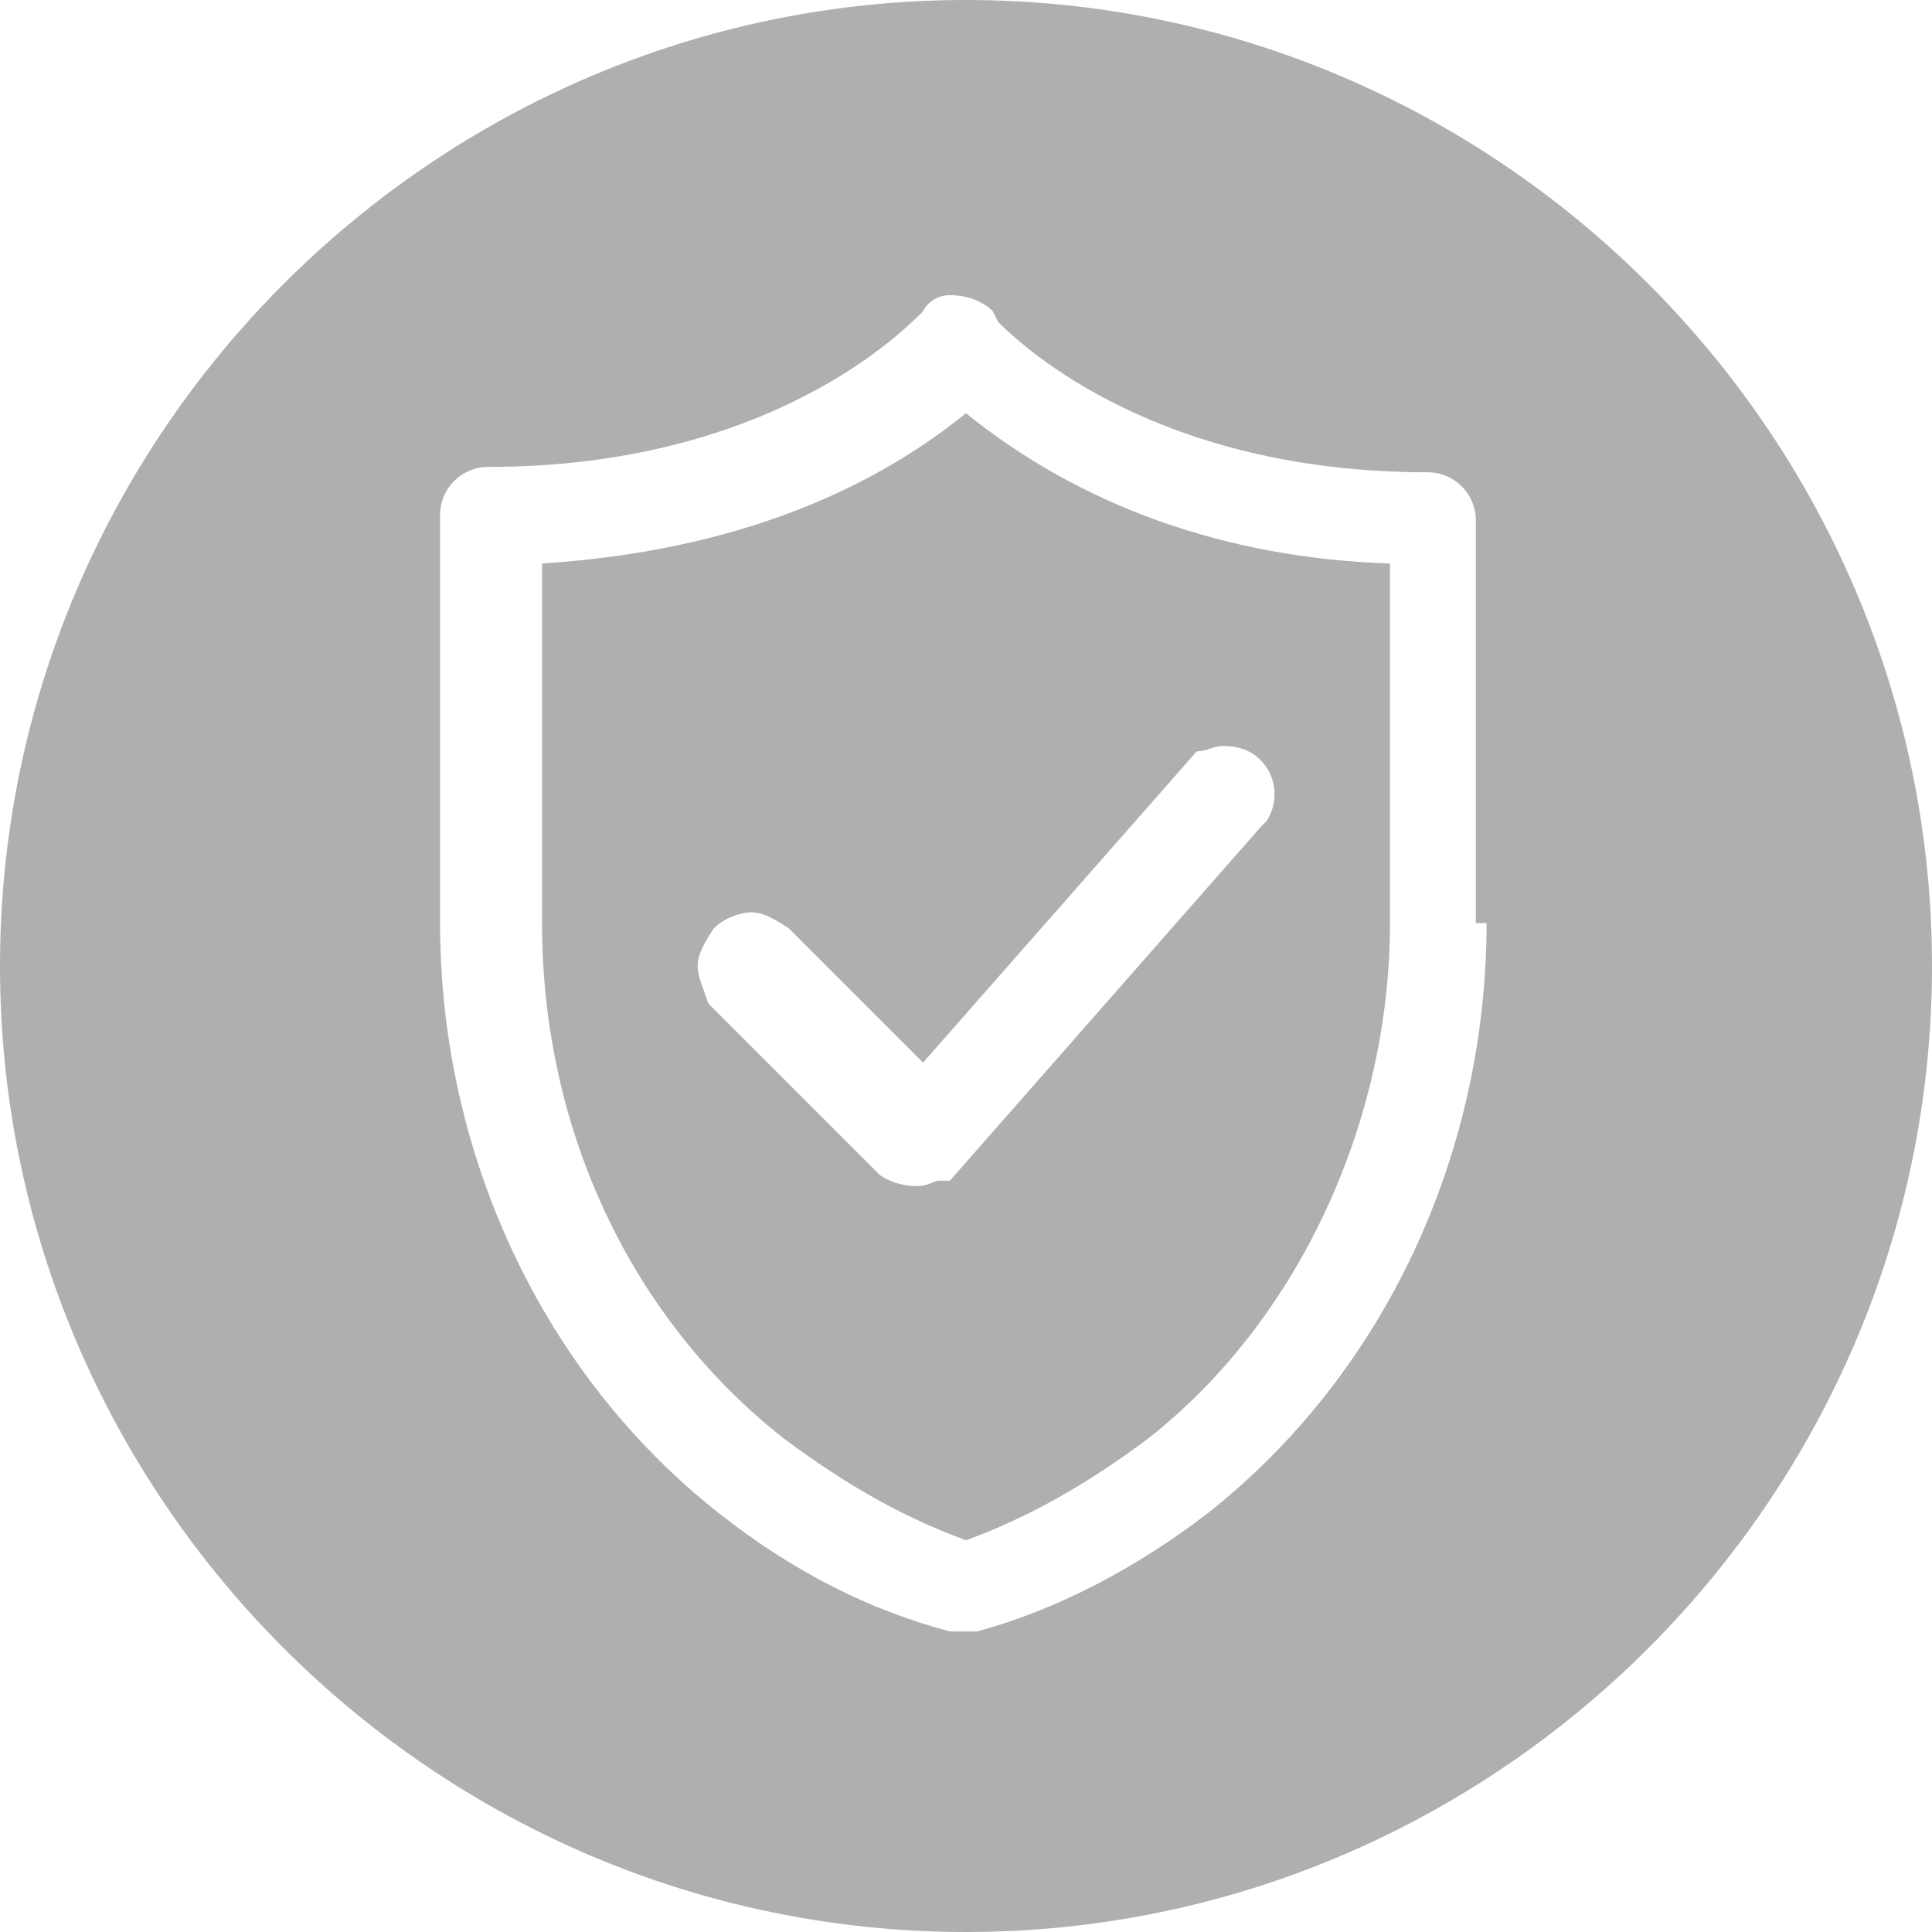 <?xml version="1.0" encoding="utf-8"?>
<!-- Generator: Adobe Illustrator 25.4.1, SVG Export Plug-In . SVG Version: 6.00 Build 0)  -->
<svg version="1.1" id="Capa_1" xmlns="http://www.w3.org/2000/svg" xmlns:xlink="http://www.w3.org/1999/xlink" x="0px" y="0px"
	 viewBox="0 0 36 36" style="enable-background:new 0 0 36 36;" xml:space="preserve">
<style type="text/css">
	.st0{fill:#AEAFB0;}
</style>
<g>
	<path class="st0" d="M10.1,10.5v6.7c0,3.9,1.7,7.4,4.5,9.6c1.2,0.9,2.3,1.5,3.4,1.9c1.1-0.4,2.2-1,3.4-1.9c2.8-2.2,4.5-5.9,4.5-9.6
		v-6.7c-3.1-0.1-5.8-1.1-7.9-2.8C15.9,9.4,13.2,10.3,10.1,10.5z M22.8,13.9c0.3,0,0.6,0.1,0.8,0.4c0.2,0.3,0.2,0.7,0,1l-0.1,0.1
		L17.7,22h-0.2c-0.1,0-0.2,0.1-0.4,0.1c-0.1,0-0.4,0-0.7-0.2l-3.2-3.2C13.1,18.4,13,18.2,13,18c0-0.2,0.1-0.4,0.3-0.7
		c0.2-0.2,0.5-0.3,0.7-0.3s0.4,0.1,0.7,0.3l2.5,2.5l5.1-5.8C22.5,14,22.6,13.9,22.8,13.9z"/>
	<path class="st0" d="M18,0C8.1,0,0,8.1,0,18c0,9.9,8.1,18,18,18s18-8.1,18-18C36,8.1,27.9,0,18,0z M27.7,17.2c0,4.3-1.9,8.4-5.2,11
		c-1.3,1-2.8,1.8-4.3,2.2l-0.1,0l-0.4,0c-1.5-0.4-2.9-1.1-4.3-2.2c-3.3-2.6-5.2-6.7-5.2-11V9.6c0-0.5,0.4-0.9,0.9-0.9
		c5.3,0,7.8-2.6,8.1-2.9c0.1-0.2,0.3-0.3,0.5-0.3c0.3,0,0.6,0.1,0.8,0.3l0.1,0.2c0.5,0.5,3,2.8,8,2.8c0.5,0,0.9,0.4,0.9,0.9V17.2z"
		/>
</g>
</svg>
